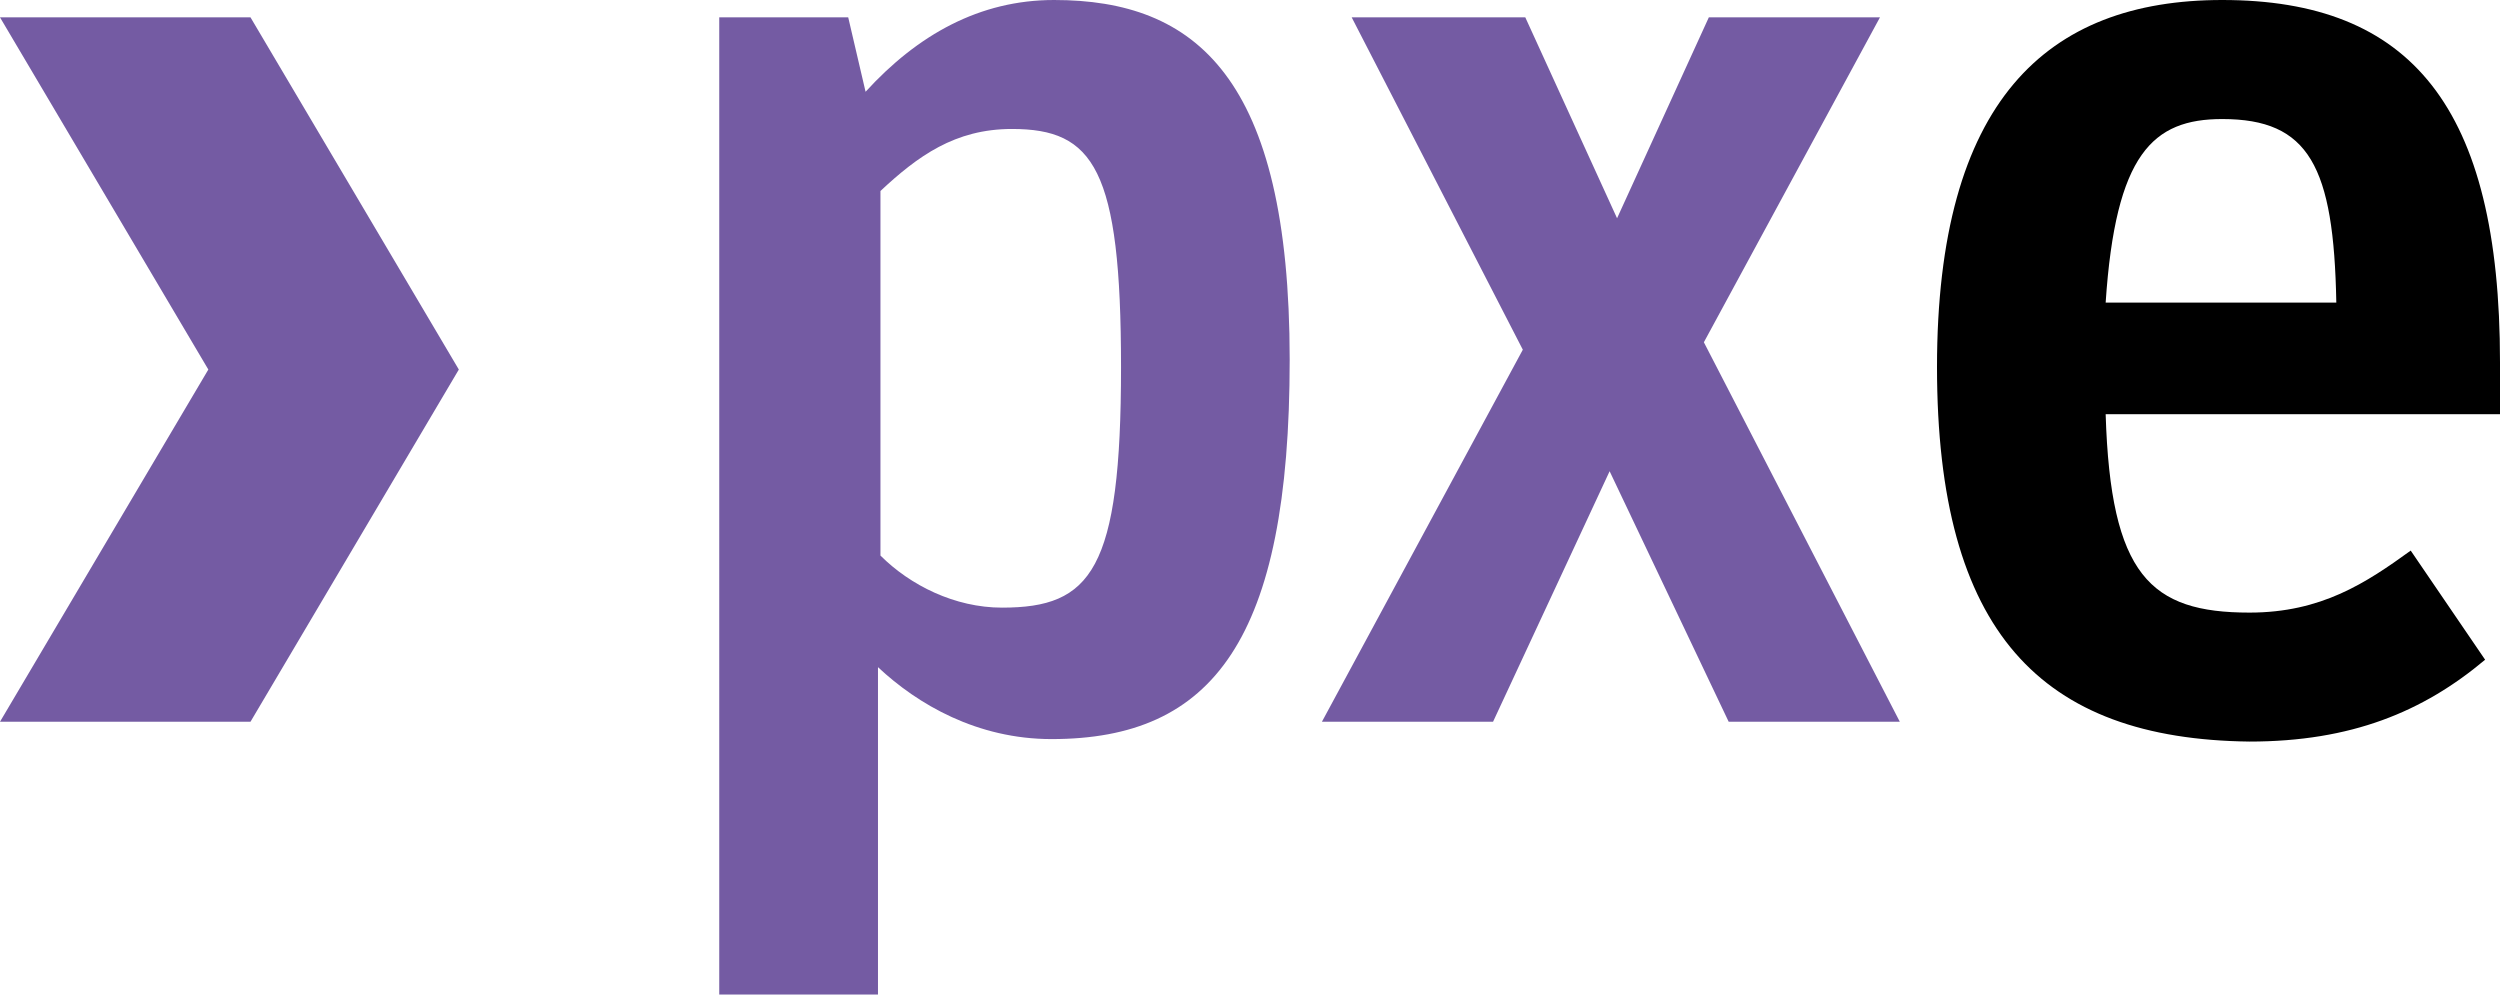 <?xml version="1.0" encoding="utf-8"?>
<!-- Generator: Adobe Illustrator 22.1.0, SVG Export Plug-In . SVG Version: 6.00 Build 0)  -->
<svg version="1.1" id="Vrstva_1" xmlns="http://www.w3.org/2000/svg" xmlns:xlink="http://www.w3.org/1999/xlink" x="0px" y="0px"
	 viewBox="0 0 100.8 40.1" style="enable-background:new 0 0 100.8 40.1;" xml:space="preserve">
<style type="text/css">
	.st0{fill:#745BA3;}
</style>
<path class="st0" d="M45.2,14.8c0-8-1.1-9.6-4.4-9.6c-2.3,0-3.8,1.1-5.3,2.5v14.7c1.2,1.2,3,2.1,4.9,2.1C44,24.5,45.2,23,45.2,14.8
	 M29.1,0.7h5.1l0.7,3C37,1.4,39.5,0,42.5,0C48.2,0,52,3.1,52,14.5c0,11.3-3.1,15.3-9.6,15.3c-3,0-5.4-1.4-7-2.9v13.2h-6.4V0.7z"/>
<path d="M84.9,12.2h9.3c-0.1-5.5-1.1-7.4-4.6-7.4C86.8,4.8,85.3,6.2,84.9,12.2 M78.1,14.8C78.1,4.1,82.5,0,89.6,0
	c7.6,0,11.2,4.3,11.2,14.6v2.1H84.9c0.2,6.5,1.8,8,5.8,8c2.9,0,4.7-1.2,6.5-2.5l3,4.4c-2.5,2.1-5.4,3.3-9.5,3.3
	C82.3,29.8,78.1,25.5,78.1,14.8z"/>
<polyline class="st0" points="53.3,29.1 61.4,14.1 54.5,0.7 61.5,0.7 65.2,8.8 68.9,0.7 75.8,0.7 68.7,13.8 76.6,29.1 69.7,29.1 
	64.9,19 60.2,29.1 53.3,29.1 "/>
<polyline class="st0" points="18.5,14.9 10.1,29.1 0,29.1 8.4,14.9 0,0.7 10.1,0.7 18.5,14.9 "/>
</svg>

